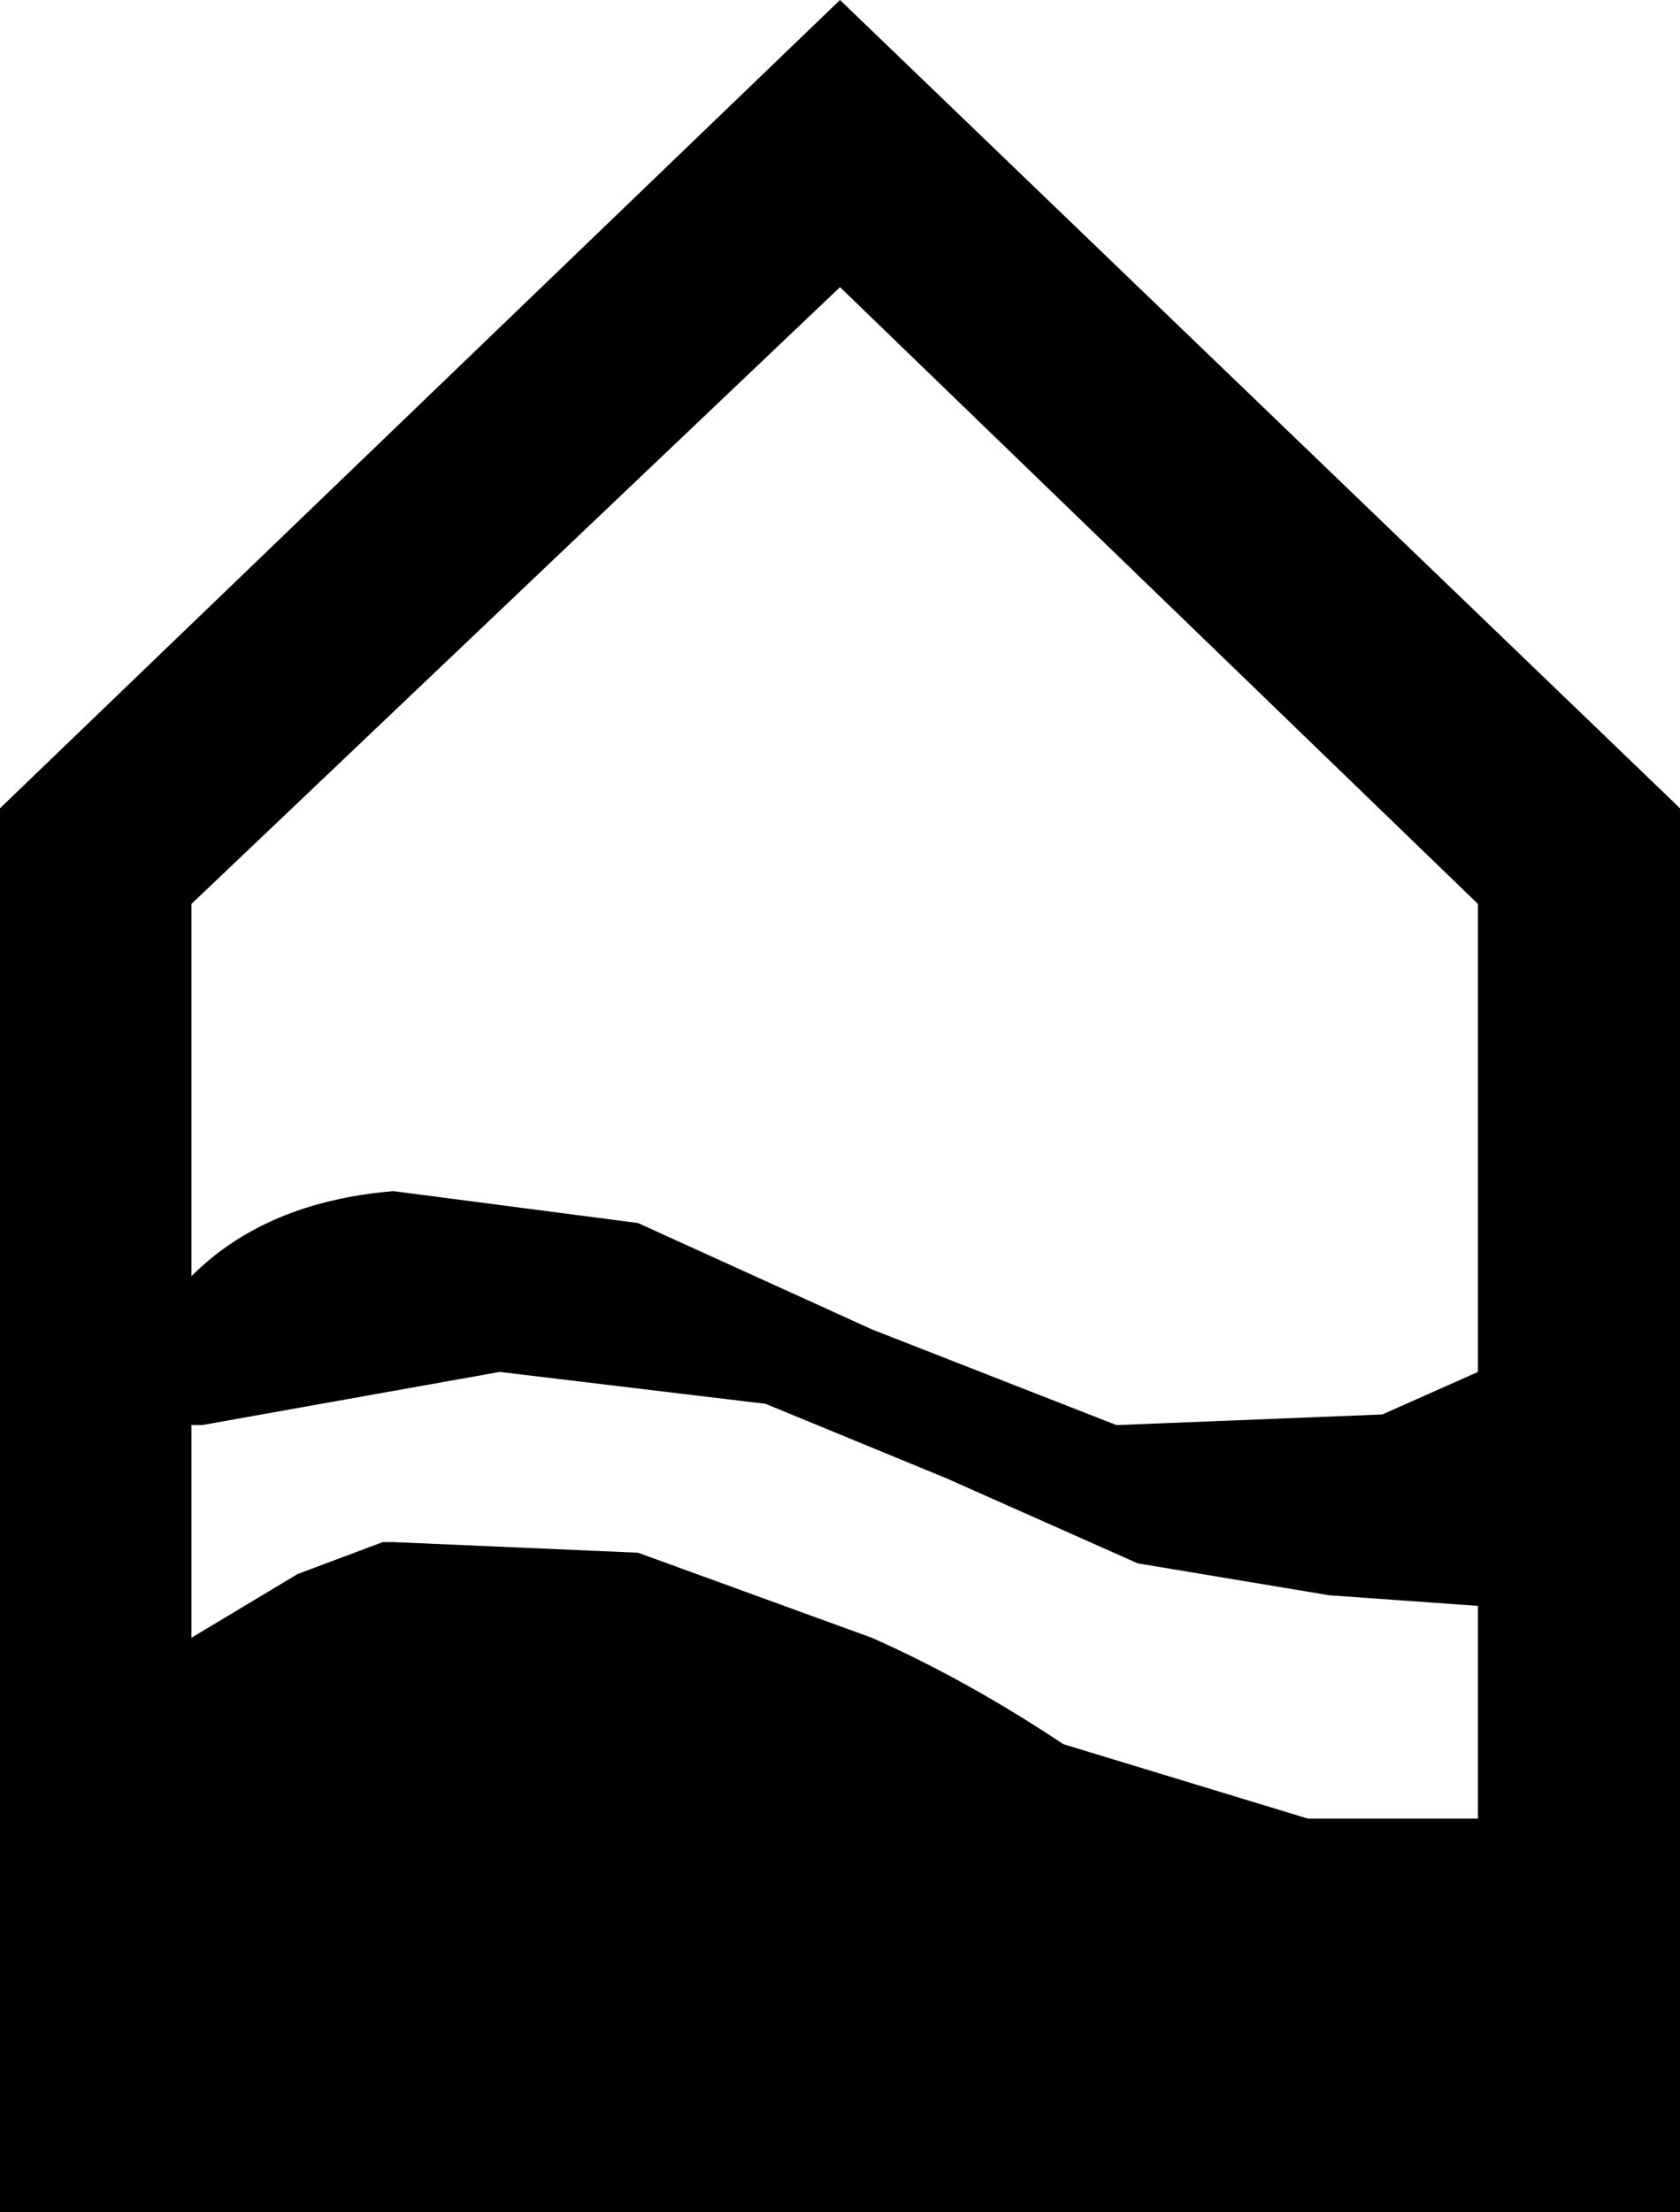 <?xml version="1.0" encoding="UTF-8" standalone="no"?>
<svg xmlns:xlink="http://www.w3.org/1999/xlink" height="10.4px" width="7.9px" xmlns="http://www.w3.org/2000/svg">
  <g transform="matrix(1.0, 0.0, 0.0, 1.0, -0.15, 0.0)">
    <path d="M8.05 3.8 L8.05 10.4 0.15 10.4 0.15 3.8 4.1 0.0 8.05 3.8 M3.75 6.6 L2.5 6.45 1.1 6.7 1.05 6.7 1.05 7.7 1.55 7.4 1.95 7.25 2.0 7.25 3.15 7.3 4.25 7.7 Q4.7 7.9 5.15 8.2 L6.3 8.55 7.1 8.55 7.1 7.55 6.4 7.5 5.5 7.35 4.6 6.95 3.75 6.6 M7.1 4.25 L4.1 1.35 1.05 4.25 1.05 6.0 Q1.4 5.65 2.0 5.6 L3.15 5.75 4.25 6.25 5.4 6.7 6.65 6.65 7.1 6.45 7.1 4.25" fill="#000000" fill-rule="evenodd" stroke="none"/>
  </g>
</svg>
